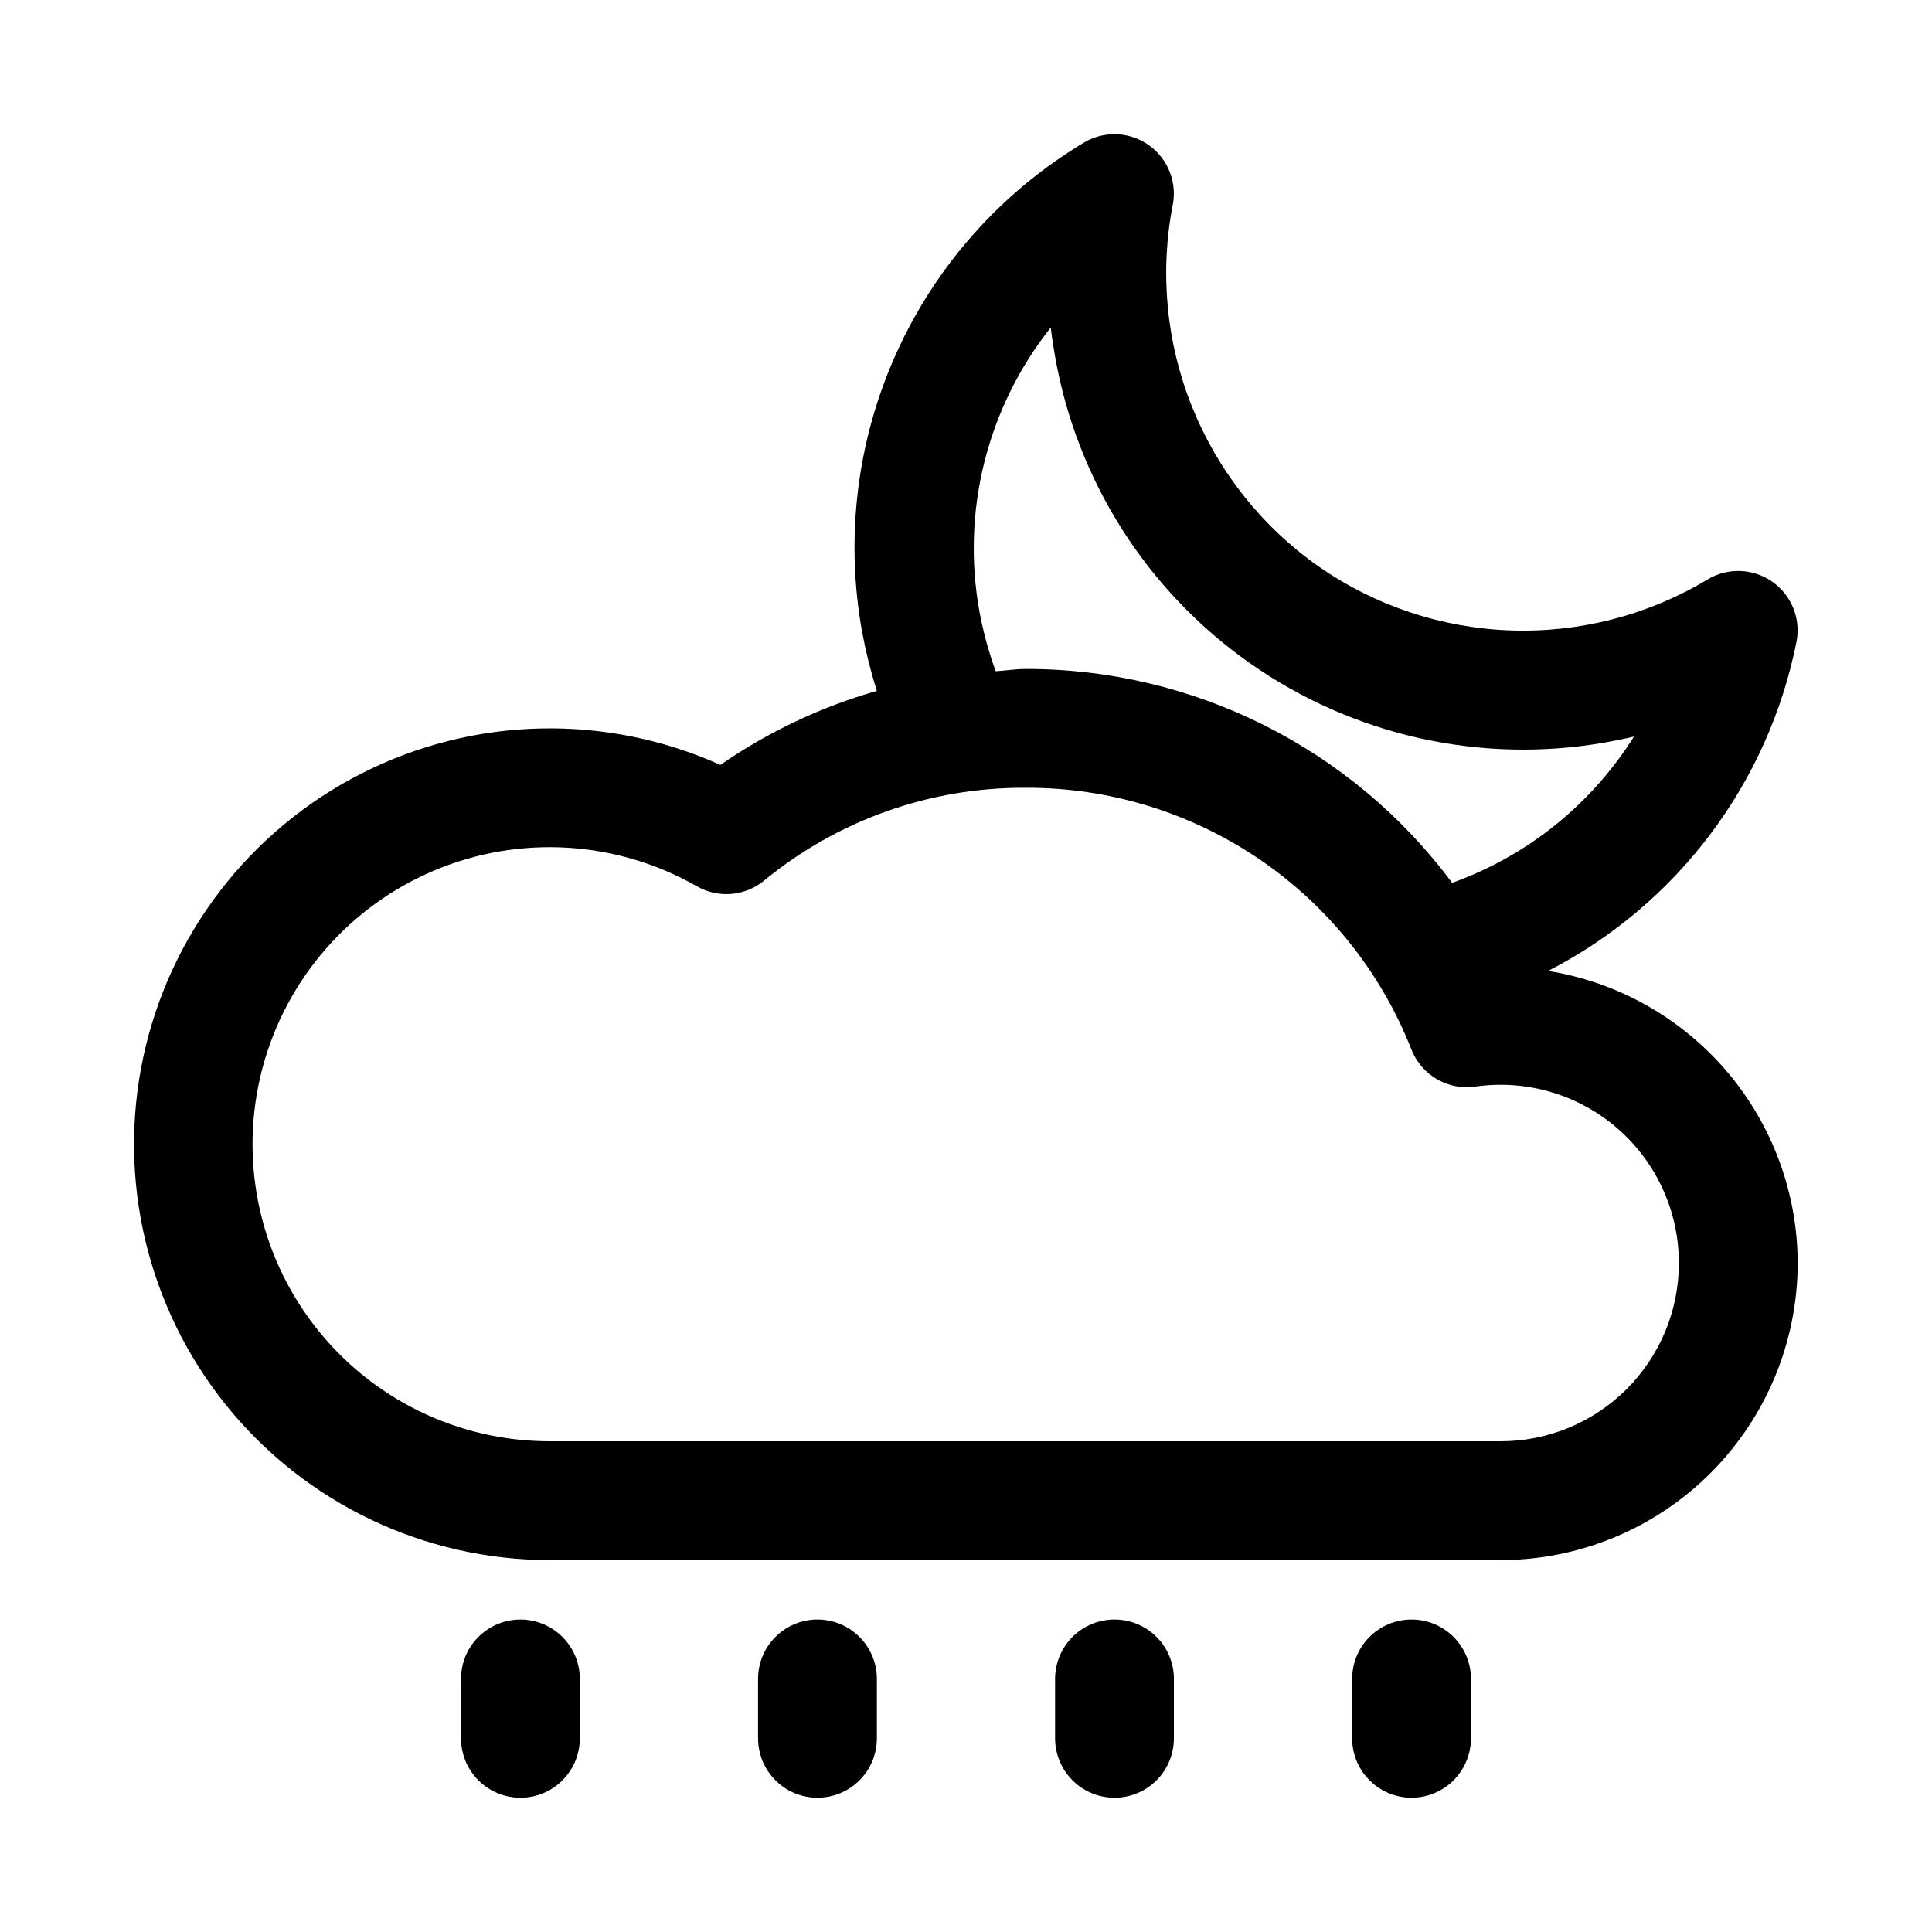 <?xml version="1.0" encoding="UTF-8"?>
<!-- Uploaded to: ICON Repo, www.svgrepo.com, Generator: ICON Repo Mixer Tools -->
<svg fill="#000000" width="800px" height="800px" version="1.1" viewBox="144 144 512 512" xmlns="http://www.w3.org/2000/svg">
 <path d="m297.66 588.93v15.746c0 5.625-3.004 10.82-7.875 13.633-4.871 2.812-10.871 2.812-15.742 0s-7.871-8.008-7.871-13.633v-15.746c0-5.625 3-10.82 7.871-13.633s10.871-2.812 15.742 0c4.871 2.812 7.875 8.008 7.875 13.633zm62.977-15.742h-0.004c-4.176 0-8.18 1.656-11.133 4.609-2.949 2.953-4.609 6.957-4.609 11.133v15.746c0 5.625 3 10.82 7.871 13.633s10.875 2.812 15.746 0c4.871-2.812 7.871-8.008 7.871-13.633v-15.746c0-4.176-1.66-8.18-4.613-11.133-2.949-2.953-6.957-4.609-11.133-4.609zm157.44 0h-0.004c-4.176 0-8.18 1.656-11.133 4.609-2.953 2.953-4.609 6.957-4.609 11.133v15.746c0 5.625 3 10.82 7.871 13.633 4.871 2.812 10.871 2.812 15.742 0 4.871-2.812 7.875-8.008 7.875-13.633v-15.746c0-4.176-1.66-8.18-4.613-11.133-2.953-2.953-6.957-4.609-11.133-4.609zm-78.719 0h-0.004c-4.176 0-8.18 1.656-11.133 4.609-2.953 2.953-4.613 6.957-4.613 11.133v15.746c0 5.625 3.004 10.82 7.875 13.633 4.871 2.812 10.871 2.812 15.742 0 4.871-2.812 7.871-8.008 7.871-13.633v-15.746c0-4.176-1.656-8.18-4.609-11.133-2.953-2.953-6.957-4.609-11.133-4.609zm181.05-94.465c-0.023 20.871-8.324 40.879-23.082 55.637-14.758 14.758-34.766 23.059-55.637 23.082h-251.91c-33.285 0.016-64.797-15.016-85.73-40.895-20.938-25.883-29.051-59.836-22.082-92.387s28.277-60.207 57.973-75.246c29.699-15.039 64.602-15.848 94.965-2.207 12.66-8.754 26.668-15.379 41.469-19.617-1.605-5.074-2.898-10.242-3.875-15.473-4.582-25.031-1.422-50.863 9.059-74.047 10.48-23.188 27.785-42.625 49.605-55.719 3.5-2.121 7.688-2.801 11.676-1.887 3.992 0.91 7.469 3.34 9.699 6.773 2.227 3.434 3.031 7.598 2.242 11.613-3.477 17.977-1.684 36.574 5.16 53.551 6.848 16.98 18.457 31.621 33.426 42.16 15.031 10.484 32.773 16.395 51.086 17.012 18.316 0.617 36.418-4.082 52.117-13.535 3.5-2.086 7.676-2.738 11.645-1.812 3.969 0.926 7.426 3.356 9.641 6.777 2.215 3.418 3.016 7.566 2.238 11.566-7.488 37.594-31.719 69.715-65.812 87.238 18.414 2.965 35.172 12.379 47.285 26.559 12.113 14.18 18.789 32.207 18.84 50.855zm-212.54-156.84c2.613-0.141 5.195-0.598 7.871-0.598 44.547-0.094 86.504 20.934 113.09 56.68 19.953-7.148 36.922-20.801 48.176-38.762-2.535 0.598-5.102 1.102-7.668 1.574-32.879 5.746-66.699-1.797-94.023-20.973-27.324-19.172-45.922-48.41-51.703-81.285-0.457-2.551-0.852-5.133-1.148-7.715-16.852 21.207-23.738 48.652-18.891 75.305 0.992 5.367 2.43 10.645 4.297 15.773zm181.05 156.84c0.004-13.664-5.91-26.656-16.215-35.629-10.301-8.973-23.984-13.043-37.52-11.164-3.535 0.566-7.156-0.094-10.266-1.863-3.113-1.773-5.527-4.551-6.848-7.879-8.07-20.543-22.16-38.16-40.422-50.551-18.266-12.387-39.848-18.965-61.914-18.867-25.258-0.133-49.766 8.578-69.273 24.625-2.469 2.019-5.496 3.242-8.676 3.504-3.18 0.258-6.363-0.453-9.129-2.039-21.238-12.117-46.898-13.676-69.445-4.223-22.551 9.453-39.426 28.848-45.672 52.484-6.246 23.641-1.156 48.836 13.781 68.195 14.934 19.359 38.012 30.68 62.461 30.637h251.91c12.527 0 24.539-4.973 33.398-13.832 8.855-8.859 13.832-20.871 13.832-33.398z"/>
</svg>